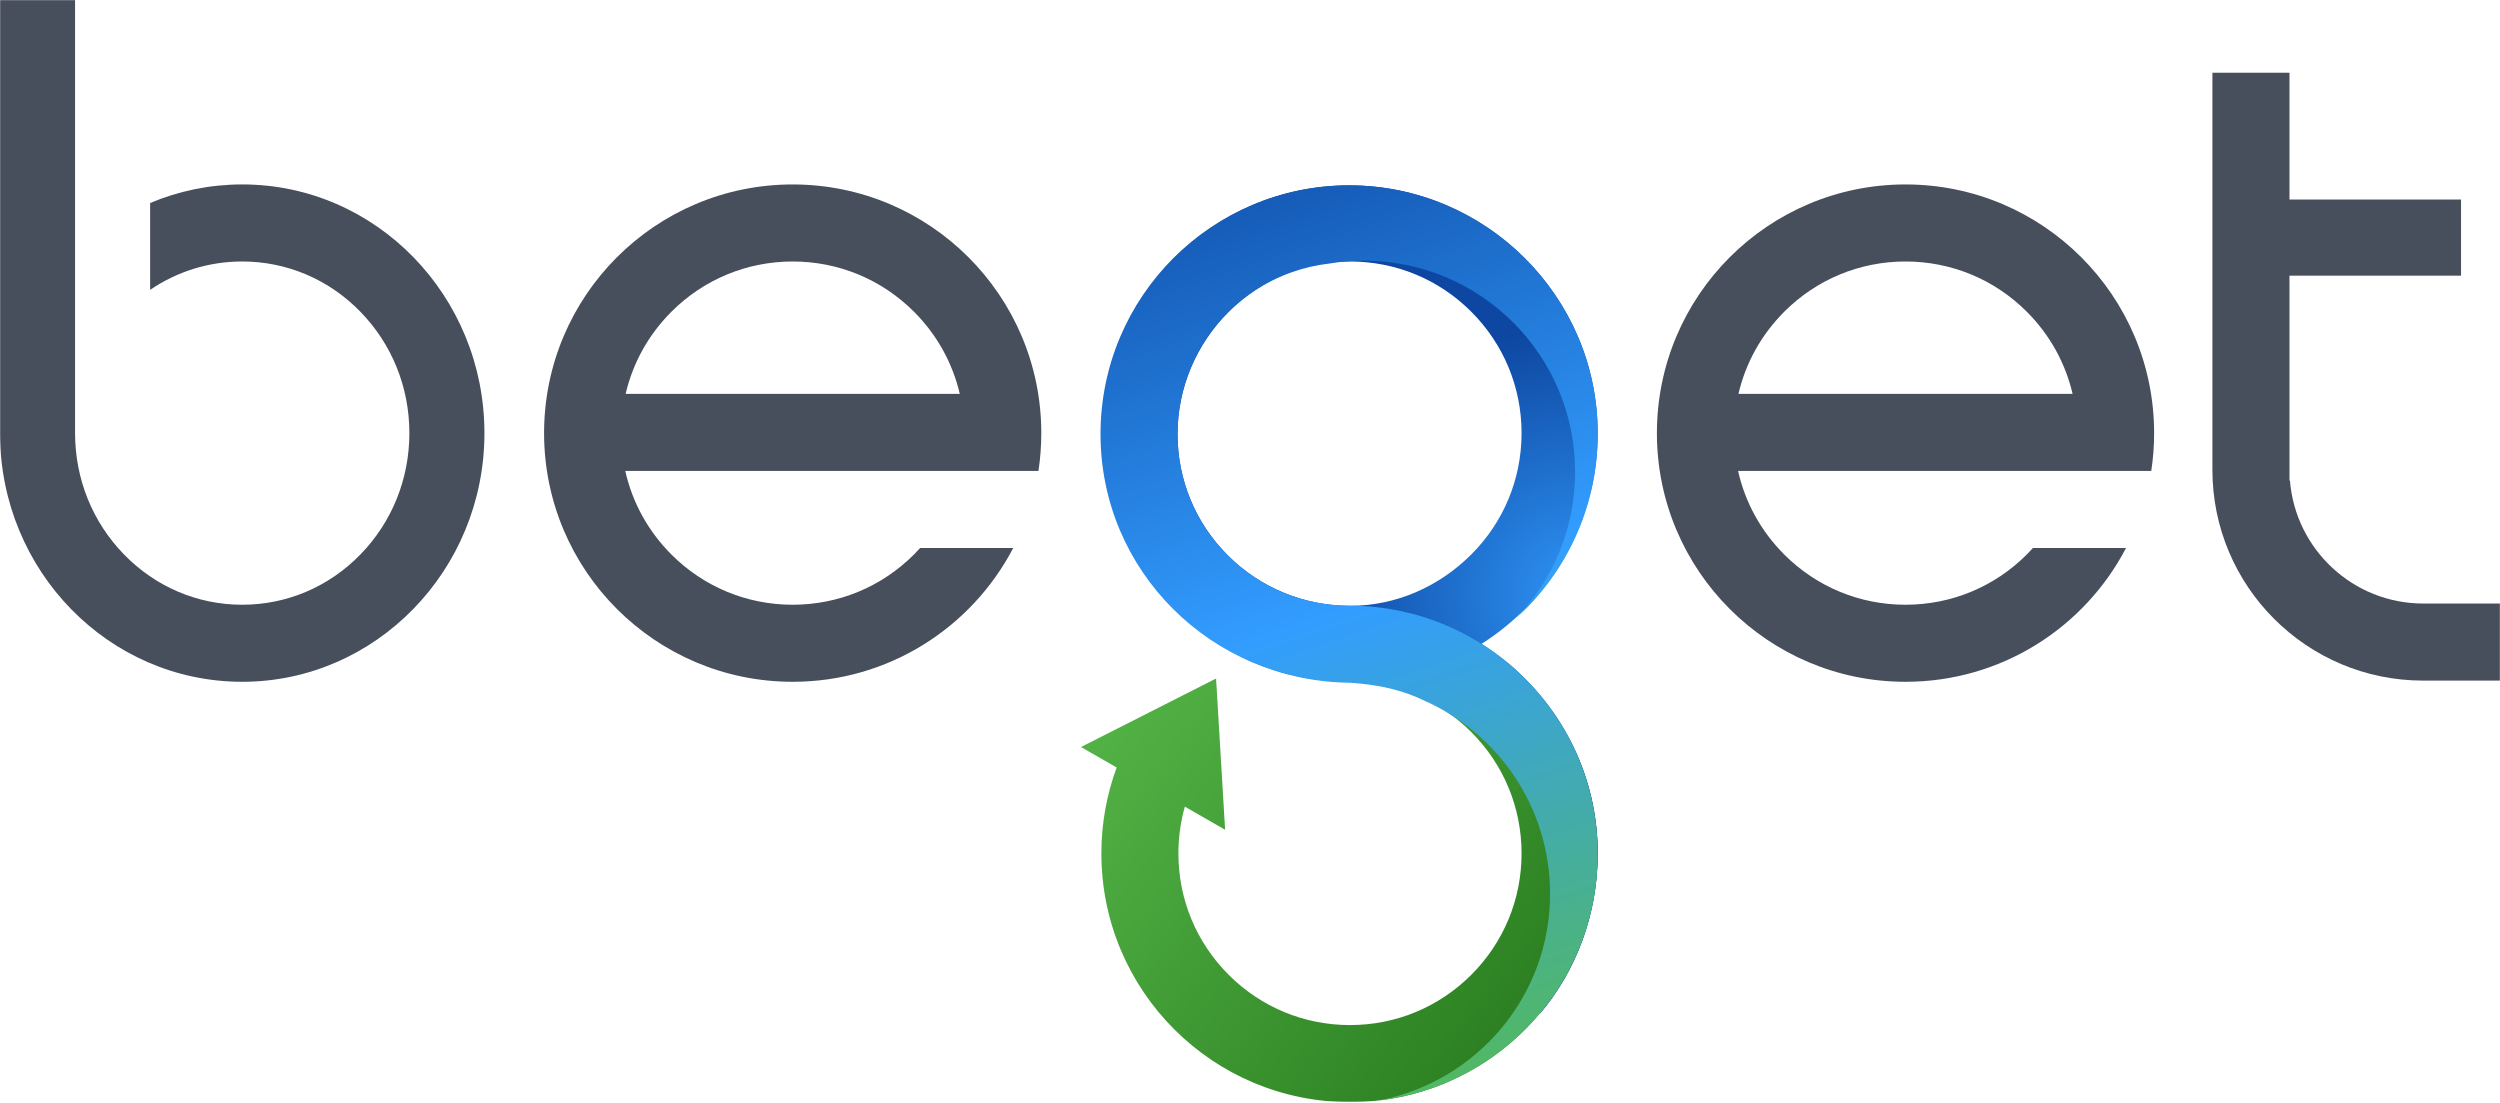 <?xml version="1.0" encoding="utf-8"?>
<svg width="1700" height="750" viewBox="0 0 1700 750" fill="none" xmlns="http://www.w3.org/2000/svg">
<mask id="mask0_24_14" style="mask-type:luminance" maskUnits="userSpaceOnUse" x="0" y="0" width="1700" height="750">
<path d="M1700 0H0V749.42H1700V0Z" fill="white"/>
</mask>
<g mask="url(#mask0_24_14)">
<path d="M164.711 125.41C142.538 125.41 121.389 129.915 102.093 138.062V197.086C120.517 184.553 142.107 177.818 164.711 177.818C195.072 177.818 223.623 189.952 245.084 212.002C266.557 234.04 278.376 263.353 278.376 294.52C278.376 325.686 266.557 354.999 245.084 377.038C223.612 399.076 195.072 411.222 164.711 411.222C134.35 411.222 105.81 399.087 84.338 377.038C62.866 354.999 51.047 325.686 51.047 294.52V0H0V295.328C0.431 388.343 73.995 463.619 164.7 463.619C255.406 463.619 329.411 387.912 329.411 294.52C329.411 201.128 255.675 125.41 164.711 125.41Z" fill="#474E5C"/>
<path d="M625.693 372.63C624.346 374.128 622.967 375.604 621.524 377.038C599.491 399.076 570.186 411.222 539.028 411.222C507.87 411.222 478.565 399.087 456.532 377.038C440.684 361.185 429.964 341.582 425.18 320.222H706.142C707.424 311.838 708.081 303.26 708.081 294.52C708.081 201.128 632.395 125.421 539.028 125.421C445.662 125.421 369.975 201.128 369.975 294.52C369.975 387.912 445.662 463.619 539.028 463.619C604.221 463.619 660.794 426.697 689 372.619H625.693V372.63ZM456.543 212.002C478.576 189.963 507.881 177.818 539.039 177.818C570.197 177.818 599.502 189.952 621.534 212.002C637.135 227.606 647.758 246.854 652.649 267.815H425.439C430.32 246.843 440.953 227.606 456.554 212.002H456.543Z" fill="#474E5C"/>
<path d="M1382.41 372.63C1381.06 374.128 1379.68 375.604 1378.24 377.038C1356.21 399.076 1326.9 411.222 1295.74 411.222C1264.58 411.222 1235.28 399.087 1213.25 377.038C1197.4 361.185 1186.68 341.582 1181.89 320.222H1462.86C1464.14 311.838 1464.8 303.26 1464.8 294.52C1464.8 201.128 1389.11 125.421 1295.74 125.421C1202.38 125.421 1126.69 201.128 1126.69 294.52C1126.69 387.912 1202.38 463.619 1295.74 463.619C1360.94 463.619 1417.51 426.697 1445.71 372.619H1382.41V372.63ZM1213.26 212.002C1235.29 189.963 1264.6 177.818 1295.75 177.818C1326.91 177.818 1356.22 189.952 1378.25 212.002C1393.85 227.606 1404.47 246.854 1409.36 267.815H1182.15C1187.03 246.843 1197.67 227.606 1213.27 212.002H1213.26Z" fill="#474E5C"/>
<path d="M1647.71 410.392C1600.07 410.392 1560.9 373.514 1557.16 326.796H1556.84V187.474H1673.51V135.691H1556.84V49.444H1504.44V319.5C1504.44 398.645 1568.59 462.81 1647.71 462.81H1700V410.403H1647.71V410.392Z" fill="#474E5C"/>
<path d="M1025.25 450.762C1020.06 451.118 1016.11 451.118 1010.93 450.837C990.77 449.717 970.89 445.74 950.92 442.776C937.31 440.998 923.69 439.22 910.12 437.129C901.42 438.843 892.75 440.729 883.965 442.054C870.831 444.026 857.256 446.537 843.875 446.43C843.8 446.43 843.735 446.43 843.66 446.43C866.091 457.444 891.31 463.64 917.99 463.64C949.15 463.64 978.45 475.775 1000.48 497.824C1022.52 519.863 1034.66 549.176 1034.66 580.342C1034.66 611.509 1022.53 640.822 1000.48 662.861C978.44 684.899 949.15 697.045 917.99 697.045C886.83 697.045 857.526 684.91 835.493 662.861C813.46 640.822 801.318 611.509 801.318 580.342C801.318 569.426 802.816 558.746 805.703 548.518L833.069 564.231L829.998 512.815L826.928 461.399L780.999 484.687L735.07 507.976L759.332 521.9C752.62 540.113 748.936 559.791 748.936 580.342C748.936 673.734 824.622 749.441 917.99 749.441C1011.36 749.441 1086.45 673.54 1086.45 580.148C1086.45 528.086 1062.25 481.799 1025.25 450.784V450.762Z" fill="url(#paint0_linear_24_14)"/>
<path d="M1007.47 437.819C1054.73 407.838 1086.45 354.665 1086.45 294.541C1086.45 201.149 1009.5 126.035 917.4 126.035C825.29 126.035 748.936 201.117 748.936 294.509C748.936 387.901 824.622 463.608 917.99 463.608C943.32 463.608 967.41 471.626 987.37 486.466C1008.87 494.009 1028.15 505.982 1041.37 525.187C1048.85 536.039 1052.76 548.928 1056.51 561.429C1060.94 576.204 1064.11 591.259 1065.72 606.616C1068.42 632.524 1062.74 657.364 1051.56 680.664C1050.1 683.724 1048.51 686.774 1046.84 689.781C1071.92 660.285 1086.46 621.876 1086.46 580.127C1086.46 520.003 1054.74 467.8 1007.48 437.819H1007.47ZM917.99 411.955C886.83 411.955 856.933 399.701 834.9 377.652C812.868 355.613 800.726 326.3 800.726 295.134C800.726 263.967 813.46 234.029 835.493 211.991C857.526 189.952 886.83 177.807 917.99 177.807C949.15 177.807 978.45 189.941 1000.48 211.991C1022.52 234.04 1034.66 263.342 1034.66 294.509C1034.66 325.675 1022.53 354.988 1000.48 377.027C978.45 399.066 949.15 411.955 917.99 411.955Z" fill="url(#paint1_radial_24_14)"/>
<path d="M918.97 464.341C921.11 464.448 922.31 464.589 924.38 464.783C939.73 466.27 954.32 469.578 967.9 476.152C1018.61 498.32 1054.05 548.917 1054.05 607.813C1054.05 677.722 1004 735.421 937.86 748.256C1021.55 738.492 1086.46 667.365 1086.46 580.935C1086.46 579.071 1086.43 577.206 1086.37 575.353C1086.35 574.685 1086.31 574.027 1086.28 573.37C1086.22 572.184 1086.18 570.999 1086.1 569.813C1086.05 568.994 1085.97 568.186 1085.91 567.367C1085.83 566.354 1085.76 565.33 1085.66 564.317C1085.58 563.423 1085.46 562.539 1085.36 561.645C1085.25 560.729 1085.17 559.802 1085.05 558.886C1084.92 557.927 1084.77 556.978 1084.63 556.03C1084.5 555.189 1084.39 554.338 1084.25 553.508C1084.09 552.495 1083.9 551.504 1083.71 550.501C1083.57 549.736 1083.44 548.96 1083.29 548.195C1083.09 547.15 1082.85 546.104 1082.62 545.059C1082.47 544.348 1082.33 543.637 1082.17 542.936C1081.92 541.848 1081.64 540.781 1081.37 539.703C1081.21 539.056 1081.06 538.399 1080.89 537.742C1080.59 536.61 1080.26 535.5 1079.95 534.379C1079.78 533.797 1079.63 533.205 1079.46 532.623C1079.11 531.459 1078.73 530.306 1078.37 529.153C1078.2 528.624 1078.03 528.086 1077.86 527.558C1077.46 526.361 1077.04 525.187 1076.62 524.001C1076.45 523.527 1076.29 523.042 1076.12 522.579C1075.66 521.361 1075.19 520.143 1074.72 518.936C1074.55 518.516 1074.39 518.085 1074.22 517.664C1073.71 516.414 1073.19 515.186 1072.66 513.946C1072.5 513.58 1072.35 513.203 1072.18 512.836C1071.62 511.565 1071.04 510.304 1070.45 509.043C1070.3 508.72 1070.16 508.396 1070.01 508.084C1069.39 506.791 1068.75 505.508 1068.1 504.237C1067.96 503.967 1067.83 503.687 1067.69 503.417C1067.01 502.103 1066.31 500.809 1065.6 499.516C1065.47 499.29 1065.35 499.064 1065.24 498.827C1064.5 497.501 1063.74 496.186 1062.96 494.882C1062.85 494.699 1062.75 494.505 1062.64 494.322C1061.84 492.986 1061.02 491.671 1060.19 490.367C1060.1 490.216 1060.01 490.065 1059.91 489.914C1059.06 488.578 1058.18 487.252 1057.28 485.948C1057.21 485.83 1057.13 485.711 1057.05 485.603C1056.13 484.267 1055.19 482.942 1054.25 481.638C1054.18 481.551 1054.13 481.465 1054.06 481.379C1053.09 480.053 1052.1 478.739 1051.09 477.435C1051.05 477.37 1050.99 477.316 1050.95 477.251C1049.93 475.926 1048.87 474.622 1047.8 473.329C1047.77 473.296 1047.75 473.264 1047.72 473.221C1046.63 471.906 1045.53 470.613 1044.41 469.341L1044.37 469.298C1043.23 468.005 1042.07 466.733 1040.9 465.483C1031.1 455.008 1020 445.772 1007.83 438.045C1007.43 437.797 1007.37 437.754 1007.03 437.56C1006.3 437.129 1006.79 437.366 1005.97 436.925C980.22 421.029 949.89 411.847 917.41 411.847C917.18 411.847 916.95 411.847 916.73 411.847C916.73 411.847 916.73 411.847 916.73 411.836C885.818 411.664 856.793 399.54 834.922 377.663C812.889 355.624 800.747 326.311 800.747 295.145C800.747 263.978 812.879 234.665 834.922 212.627C839.425 208.122 844.241 204.037 849.305 200.384C850.113 199.802 850.921 199.231 851.74 198.671C851.912 198.552 852.095 198.423 852.268 198.304C853.119 197.722 853.992 197.162 854.854 196.601C854.994 196.515 855.123 196.418 855.263 196.332C857.299 195.039 859.379 193.821 861.49 192.657C861.533 192.636 861.576 192.614 861.62 192.593C862.589 192.064 863.559 191.547 864.539 191.051C864.895 190.868 865.25 190.696 865.606 190.523C866.274 190.189 866.953 189.855 867.631 189.543C868.084 189.327 868.547 189.122 869 188.918C869.582 188.648 870.174 188.39 870.767 188.131C871.273 187.905 871.79 187.689 872.297 187.474C872.835 187.247 873.385 187.021 873.923 186.805C874.473 186.59 875.022 186.364 875.572 186.159C876.078 185.965 876.595 185.771 877.112 185.588C877.694 185.372 878.276 185.157 878.858 184.963C886.712 182.214 894.88 180.307 903.25 179.305C911.13 177.968 919.22 177.257 927.48 177.257C1006.78 177.257 1071.06 241.562 1071.06 320.88C1071.06 359.396 1055.9 394.367 1031.23 420.167C1053.93 399.475 1070.98 372.684 1079.78 342.39C1079.86 342.11 1079.94 341.841 1080.02 341.56C1080.75 338.996 1081.42 336.398 1082.03 333.78C1082.13 333.349 1082.24 332.907 1082.33 332.476C1082.51 331.732 1082.67 330.988 1082.82 330.245C1082.94 329.684 1083.04 329.124 1083.16 328.564C1083.38 327.507 1083.58 326.441 1083.77 325.374C1083.9 324.673 1084.01 323.973 1084.13 323.261C1084.23 322.658 1084.33 322.044 1084.42 321.429C1084.54 320.653 1084.66 319.888 1084.77 319.112C1084.84 318.606 1084.92 318.099 1084.98 317.593C1085.15 316.386 1085.29 315.179 1085.43 313.961C1085.48 313.498 1085.52 313.034 1085.57 312.56C1085.66 311.622 1085.75 310.696 1085.83 309.758C1085.87 309.338 1085.91 308.917 1085.94 308.497C1086.04 307.193 1086.14 305.889 1086.2 304.585C1086.21 304.294 1086.22 304.014 1086.24 303.723C1086.3 302.624 1086.34 301.514 1086.37 300.404C1086.38 300.016 1086.4 299.639 1086.41 299.251C1086.44 297.882 1086.46 296.513 1086.46 295.134C1086.46 201.742 1010.77 126.035 917.41 126.035C824.04 126.035 748.354 201.742 748.354 295.134C748.354 388.526 823.846 462.81 917.2 464.255L918.98 464.341H918.97Z" fill="url(#paint2_linear_24_14)"/>
</g>
<defs>
<linearGradient id="paint0_linear_24_14" x1="758.503" y1="458.446" x2="1135.43" y2="747.812" gradientUnits="userSpaceOnUse">
<stop stop-color="#54B447"/>
<stop offset="1" stop-color="#1F6F15"/>
</linearGradient>
<radialGradient id="paint1_radial_24_14" cx="0" cy="0" r="1" gradientUnits="userSpaceOnUse" gradientTransform="translate(1074.81 403.085) scale(181.378 181.428)">
<stop offset="0.01" stop-color="#2E93F4"/>
<stop offset="1" stop-color="#0D47A1"/>
</radialGradient>
<linearGradient id="paint2_linear_24_14" x1="836.021" y1="50.92" x2="1065.15" y2="738.142" gradientUnits="userSpaceOnUse">
<stop stop-color="#0D47A1"/>
<stop offset="0.51" stop-color="#329DFF"/>
<stop offset="1" stop-color="#54BA58"/>
</linearGradient>
</defs>
</svg>
